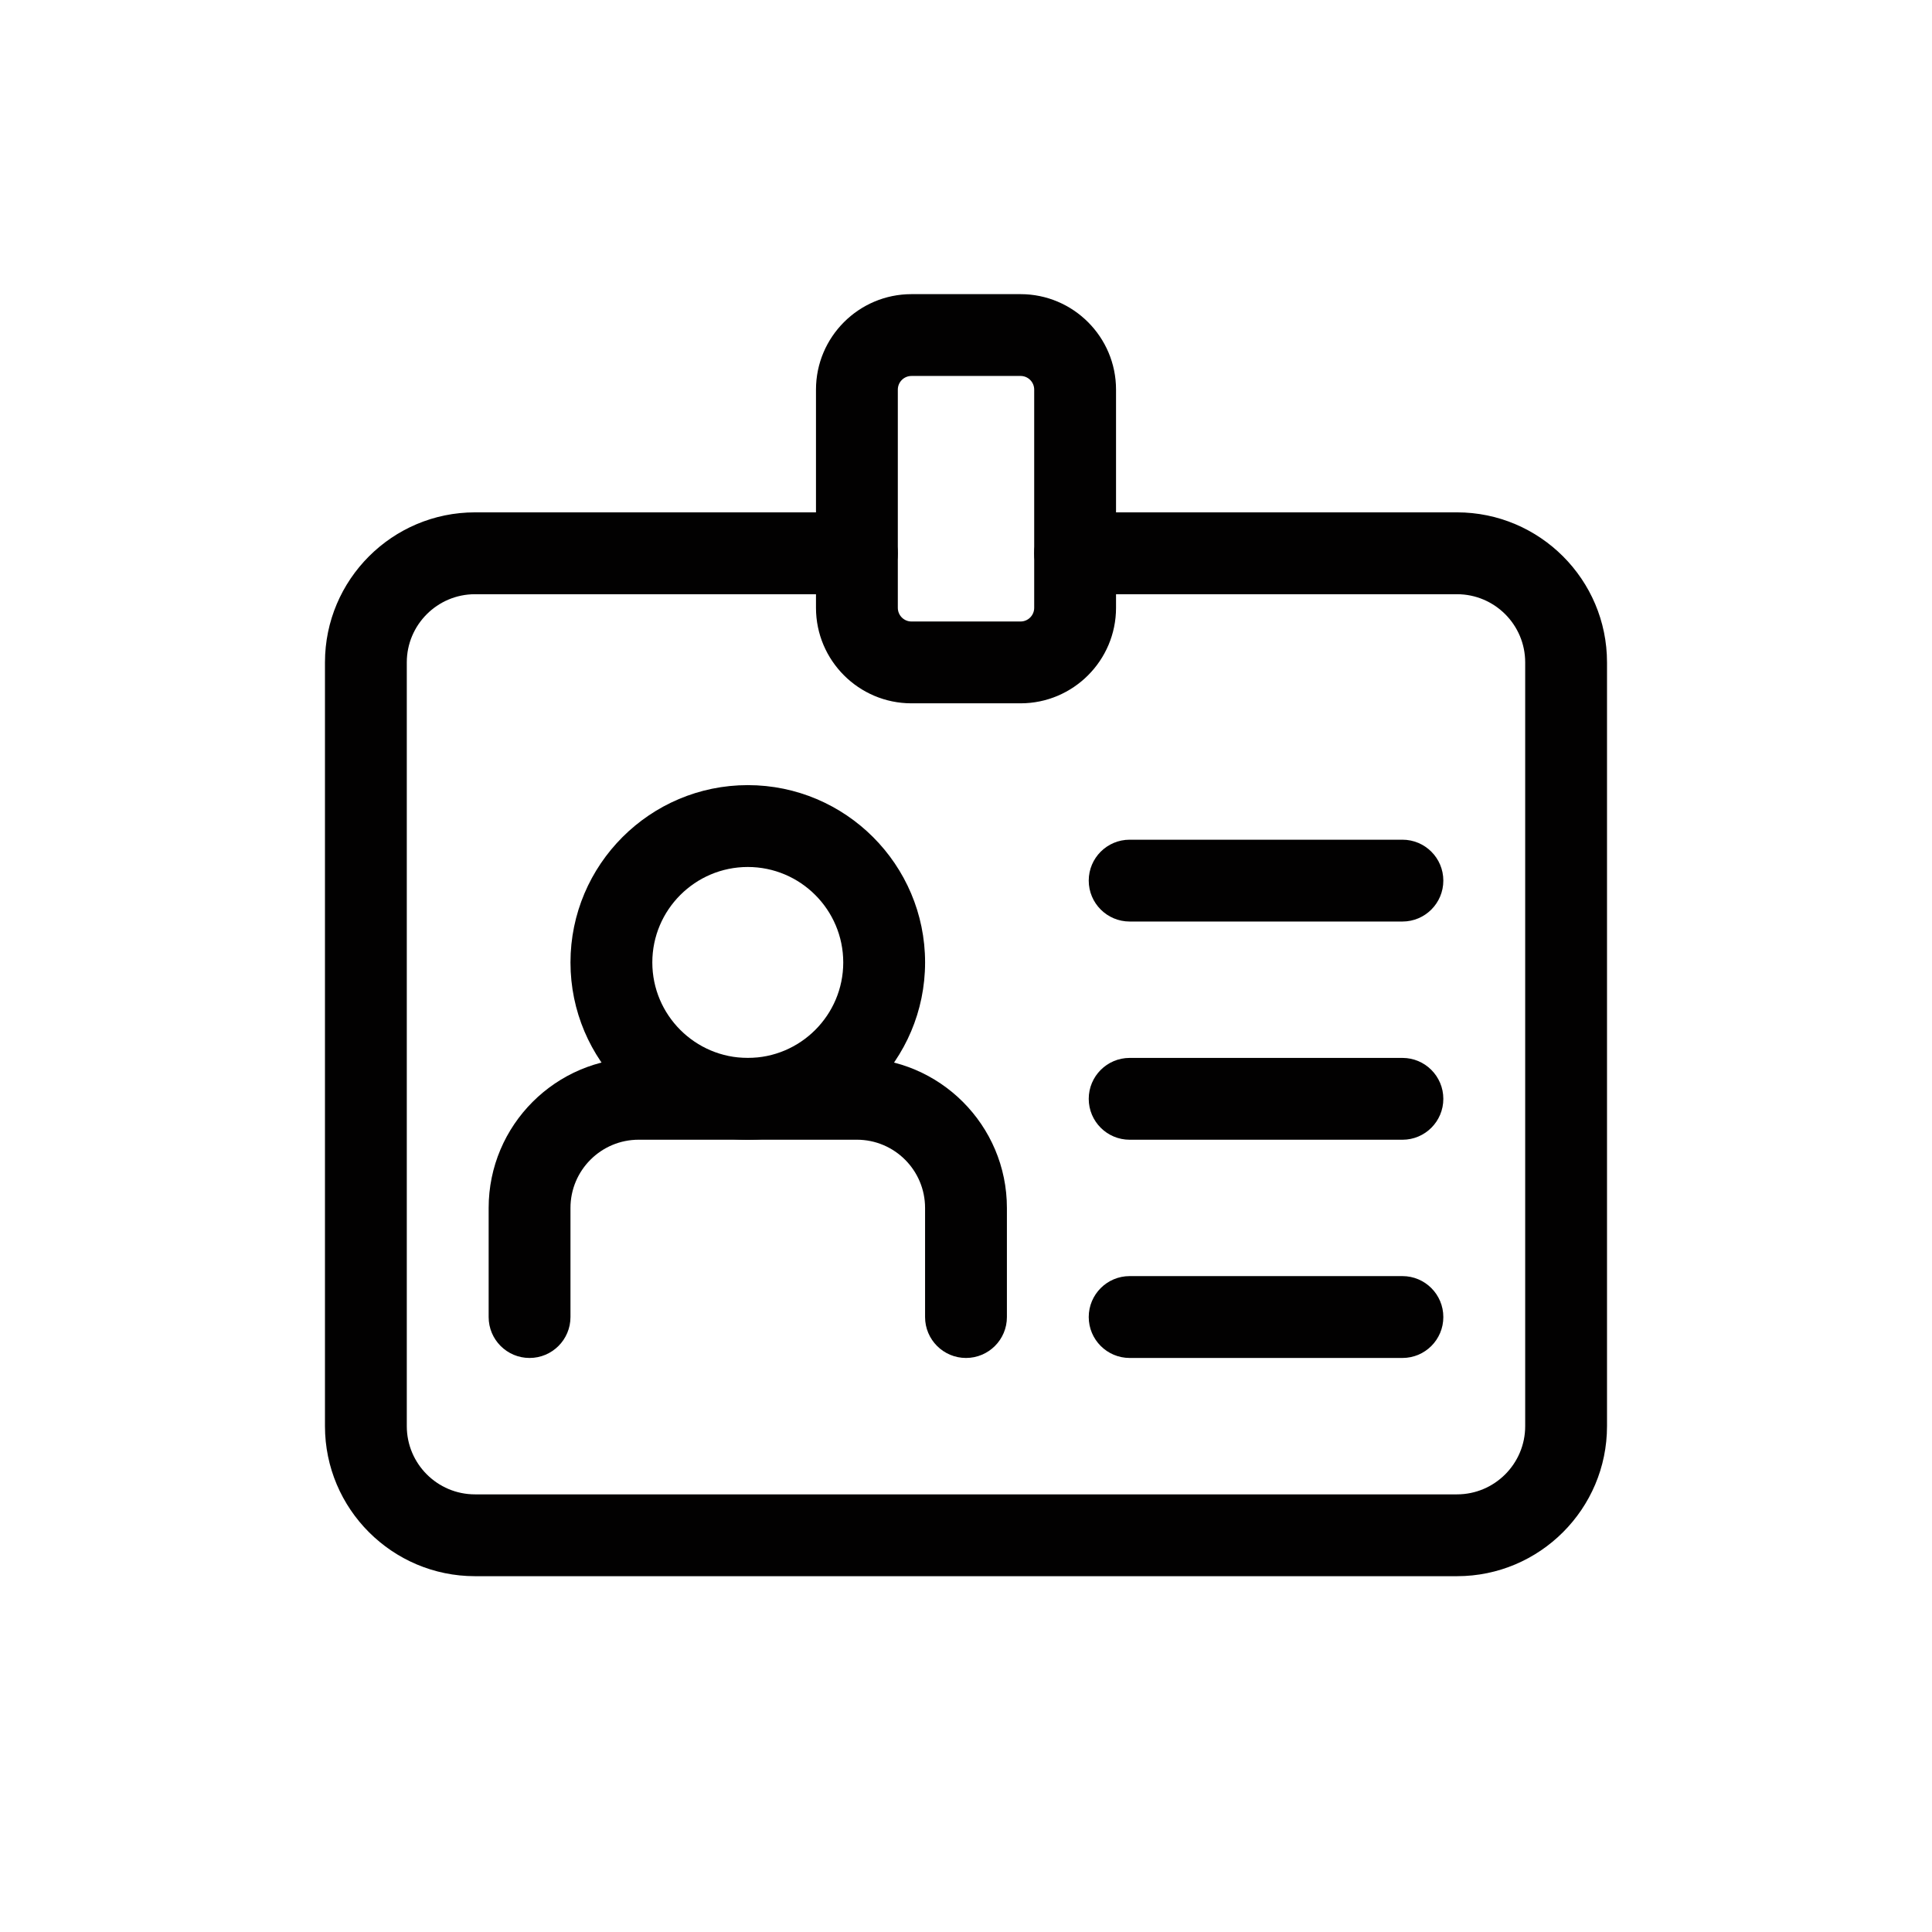 <svg xmlns="http://www.w3.org/2000/svg" xmlns:xlink="http://www.w3.org/1999/xlink" id="Layer_1" x="0px" y="0px" viewBox="0 0 1080 1080" style="enable-background:new 0 0 1080 1080;" xml:space="preserve"><style type="text/css">	.st0{fill:#020101;}</style><g>	<path class="st0" d="M418.02,637.12c-54.65,0-99.12-44.46-99.12-99.11c0-54.65,44.47-99.12,99.12-99.12  c54.65,0,99.11,44.47,99.11,99.12C517.12,592.66,472.67,637.12,418.02,637.12z M418.02,484.65c-29.42,0-53.37,23.94-53.37,53.36  c0,29.43,23.94,53.37,53.37,53.37c29.42,0,53.36-23.94,53.36-53.37C471.38,508.59,447.44,484.65,418.02,484.65z"></path>	<path class="st0" d="M814.47,881.1H265.53c-46.25,0-83.87-37.62-83.87-83.87V370.28c0-46.25,37.62-83.87,83.87-83.87h213.47  c12.63,0,22.88,10.25,22.88,22.88c0,12.63-10.25,22.88-22.88,22.88H265.53c-21.03,0-38.13,17.09-38.13,38.11v426.95  c0,21.03,17.1,38.13,38.13,38.13h548.93c21.03,0,38.13-17.1,38.13-38.13V370.28c0-21.03-17.1-38.11-38.13-38.11H600.99  c-12.63,0-22.88-10.25-22.88-22.88c0-12.63,10.25-22.88,22.88-22.88h213.47c46.25,0,83.87,37.62,83.87,83.87v426.95  C898.33,843.48,860.71,881.1,814.47,881.1z"></path>	<path class="st0" d="M570.5,393.16H509.5c-29.42,0-53.36-23.94-53.36-53.38V217.79c0-29.42,23.94-53.36,53.36-53.36h61.01  c29.42,0,53.36,23.94,53.36,53.36v121.98C623.87,369.21,599.92,393.16,570.5,393.16z M509.5,210.17c-4.2,0-7.61,3.43-7.61,7.63  v121.98c0,4.21,3.41,7.64,7.61,7.64h61.01c4.2,0,7.61-3.43,7.61-7.64V217.79c0-4.2-3.41-7.63-7.61-7.63H509.5z"></path>	<path class="st0" d="M540,759.11c-12.63,0-22.88-10.25-22.88-22.88v-60.99c0-21.03-17.09-38.13-38.11-38.13H357.01  c-21.02,0-38.11,17.1-38.11,38.13v60.99c0,12.63-10.24,22.88-22.88,22.88c-12.63,0-22.86-10.25-22.86-22.88v-60.99  c0-46.25,37.6-83.86,83.85-83.86h121.99c46.25,0,83.87,37.62,83.87,83.86v60.99C562.88,748.86,552.63,759.11,540,759.11z"></path>	<path class="st0" d="M783.98,515.14H631.49c-12.63,0-22.88-10.25-22.88-22.88c0-12.63,10.25-22.86,22.88-22.86h152.48  c12.63,0,22.86,10.24,22.86,22.86C806.84,504.89,796.61,515.14,783.98,515.14z"></path>	<path class="st0" d="M783.98,637.12H631.49c-12.63,0-22.88-10.24-22.88-22.86c0-12.63,10.25-22.88,22.88-22.88h152.48  c12.63,0,22.86,10.25,22.86,22.88C806.84,626.88,796.61,637.12,783.98,637.12z"></path>	<path class="st0" d="M783.98,759.11H631.49c-12.63,0-22.88-10.25-22.88-22.88c0-12.63,10.25-22.88,22.88-22.88h152.48  c12.63,0,22.86,10.25,22.86,22.88C806.84,748.86,796.61,759.11,783.98,759.11z"></path></g></svg>
